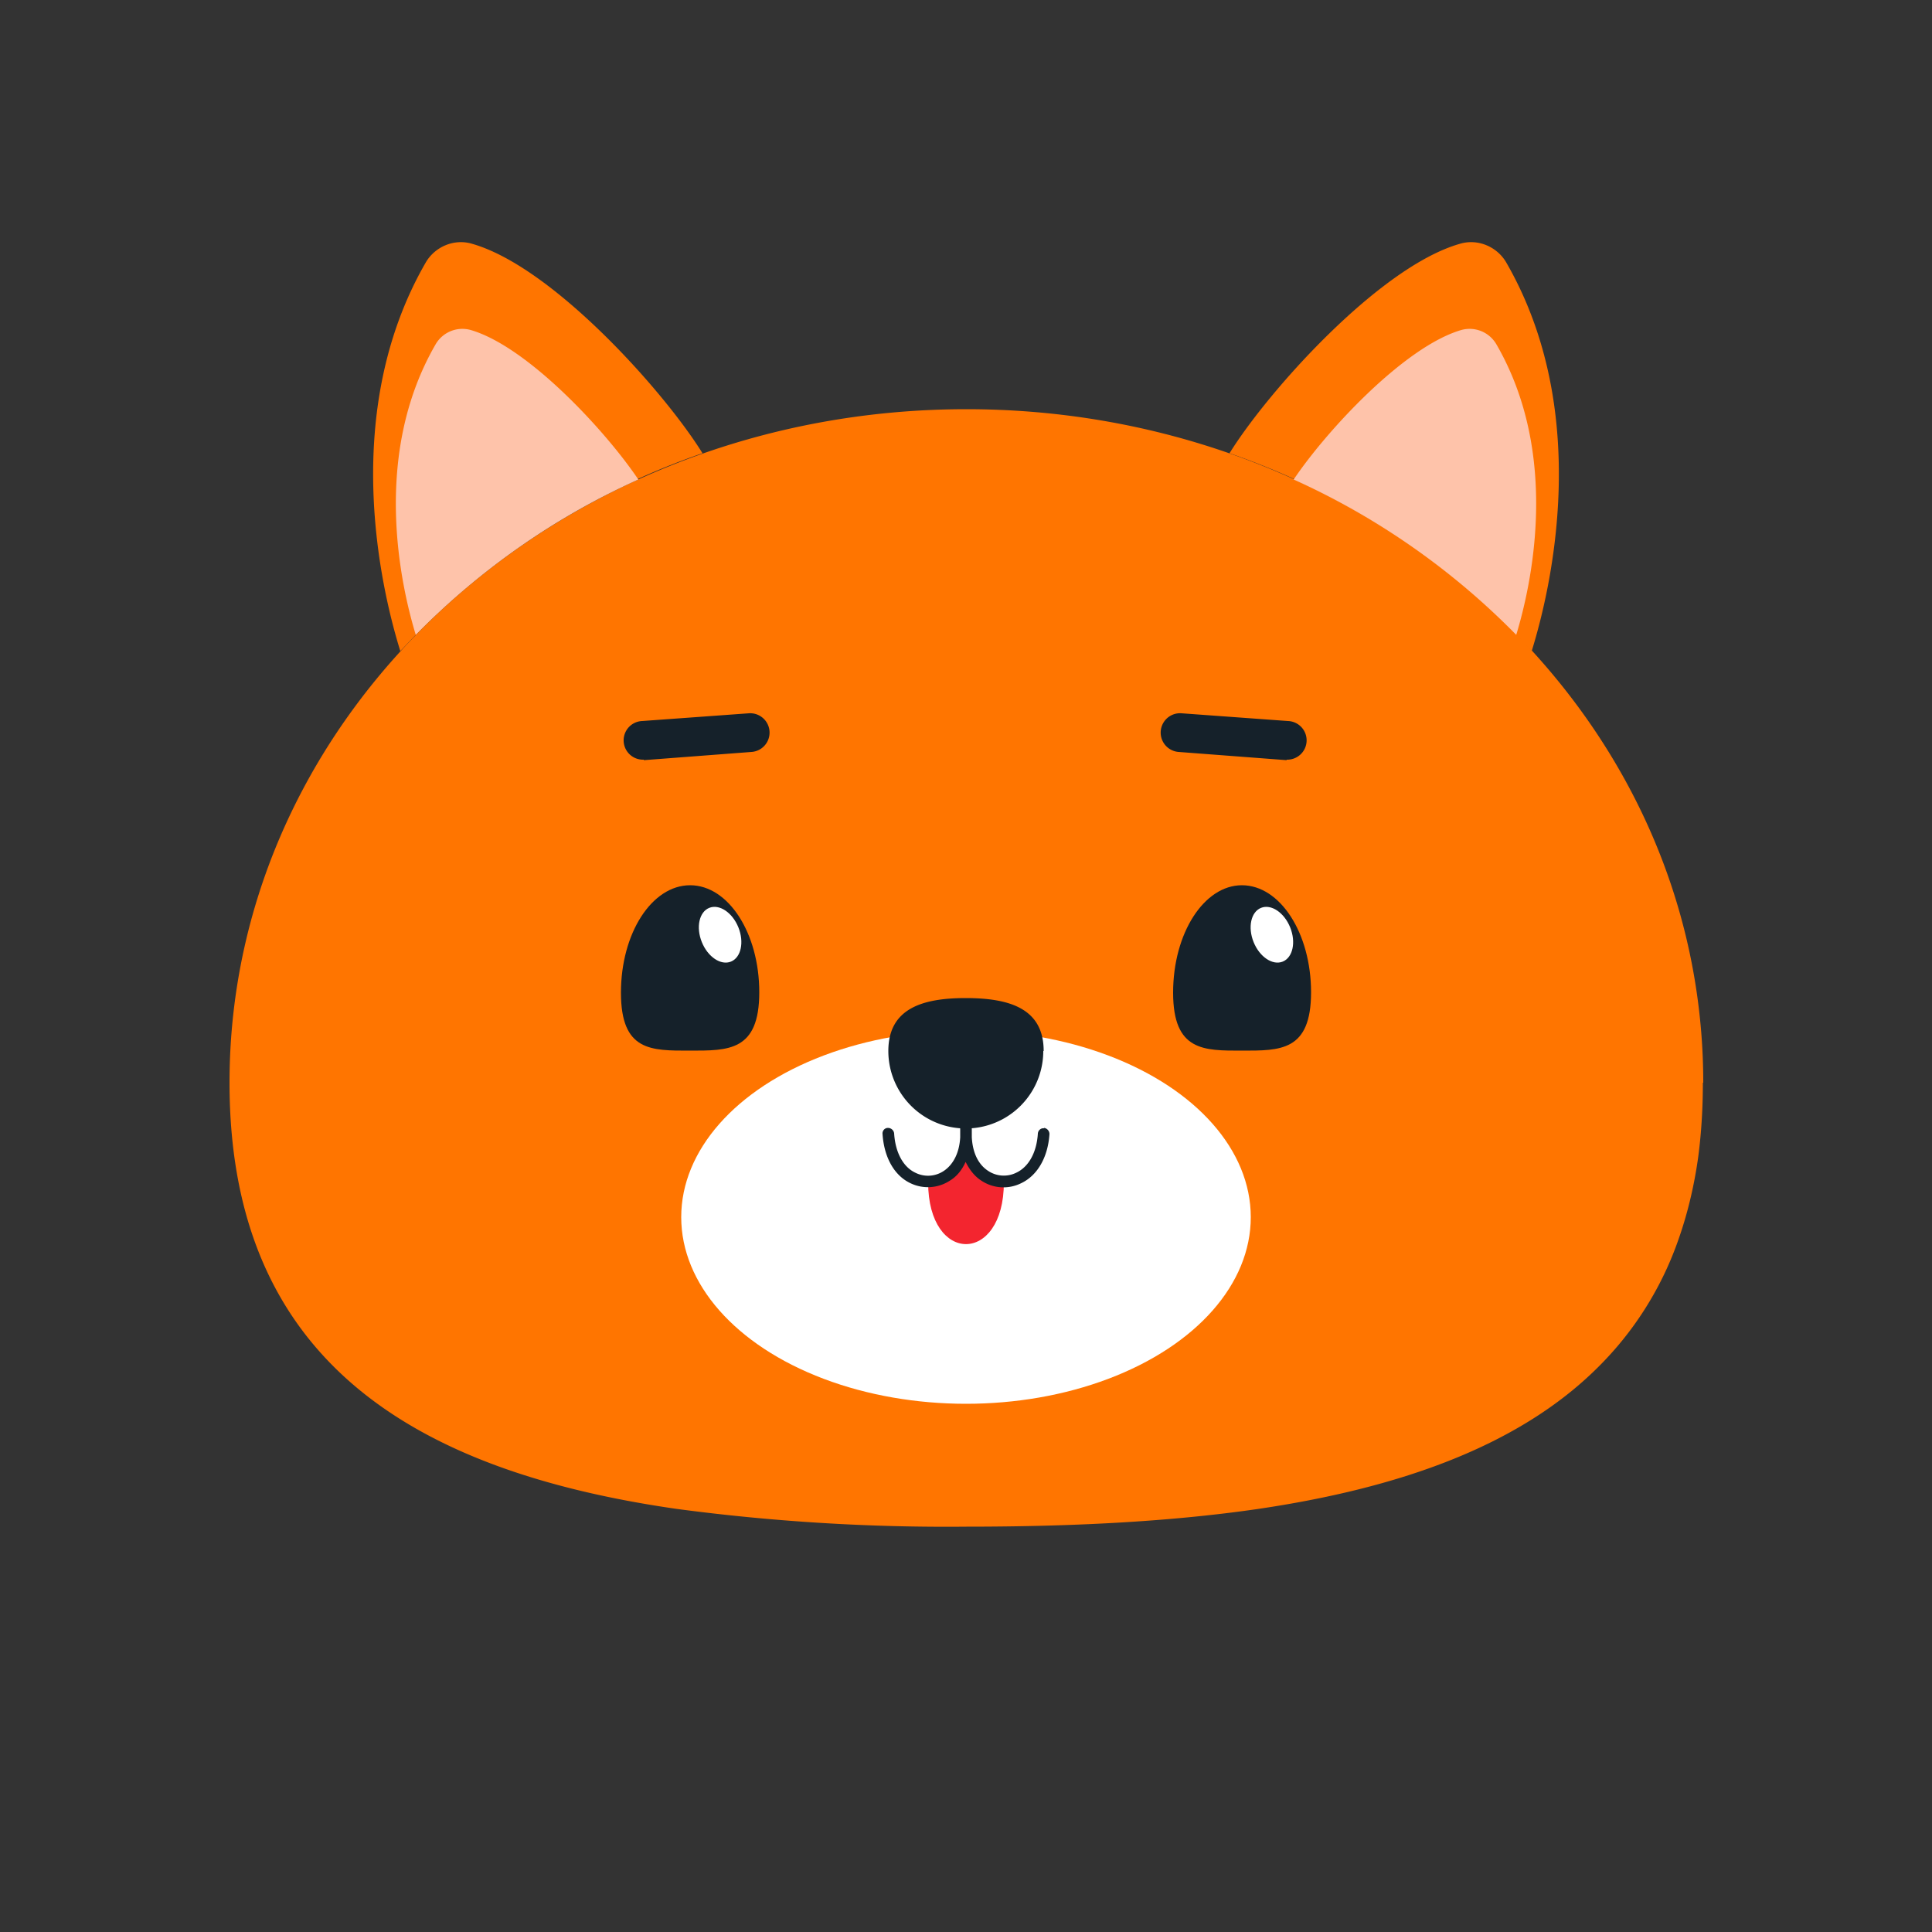 <svg data-scope="animal_avatar" xmlns="http://www.w3.org/2000/svg" version="1.1" width="100%" height="100%" viewBox="0 0 500 500">
  
    <rect x="0" y="0" width="500" height="500" fill="#333333" stroke="none"/>
  
    <path fill="#FF7500" d="M440.7 280.2c0 6.7-.4 13.1-1.2 19.2-1.1 7.9-2.9 15.2-5.3 21.9a86.3 86.3 0 01-20.7 32.6C393 374.3 362 385.2 325 390.6c-23 3.3-48.3 4.5-74.9 4.5a529 529 0 01-75-4.6c-68-9.8-115.7-38.4-115.7-110.3 0-96.3 85.4-174.3 190.7-174.3 95.7 0 175 64.4 188.6 148.3a161 161 0 012.1 26z"/>
  <path fill="#FF7500" d="M396.4 168.5l-4-4.2a190.3 190.3 0 00-74.2-47c9.7-15.7 38.6-48.2 59.6-54.2 4.6-1.4 9.6.7 12 4.8 22.4 38.8 11.6 84.5 6.6 100.6zM103.6 168.5l4-4.2a190.3 190.3 0 0174.2-47c-9.7-15.7-38.6-48.2-59.6-54.2-4.6-1.4-9.6.7-12 4.8-22.4 38.8-11.6 84.5-6.6 100.6z"/>
  <path fill="#fec3aa" d="M392.4 164.3a190.3 190.3 0 00-57.6-40.2c8.4-12.5 28.6-34.4 43.4-38.7a8 8 0 019 3.6c16.8 28.9 9 62.8 5.2 75.3zM107.6 164.3a190.3 190.3 0 0157.6-40.2c-8.4-12.5-28.6-34.4-43.4-38.7a8 8 0 00-9 3.6c-16.8 28.9-9 62.8-5.2 75.3z"/>
  <ellipse cx="250" cy="315" fill="#fff" rx="73.7" ry="48.3"/>
  <path fill="#15212a" d="M270 272a20 20 0 01-40.1 0c0-11.1 9-13.7 20-13.7 11.2 0 20.2 2.6 20.2 13.7z"/>
  <path fill="#f3252f" d="M240.2 306c0 21.3 19.6 21.3 19.6 0l-7.3-3.6-3.4-3.5-3.3 6-5.6 1.1z"/>
  <path fill="#15212a" d="M270.2 292c-.8-.1-1.5.5-1.6 1.3-.3 5-2.4 8.7-5.6 10.2a7.3 7.3 0 01-7.3-.5c-2.6-1.7-4-4.8-4.2-8.7v-1-1.1c0-.8-.6-1.6-1.4-1.6h-.1-.1c-.9 0-1.5.8-1.4 1.6v2.1c-.2 3.9-1.7 7-4.2 8.7a7.3 7.3 0 01-7.4.5c-3.2-1.5-5.2-5.3-5.5-10.2-.1-.8-.8-1.4-1.6-1.4-.9 0-1.5.8-1.4 1.6.4 6 3 10.7 7.2 12.7a10.4 10.4 0 0010.3-.7c1.8-1.1 3.1-2.8 4-4.8 1 2 2.3 3.7 4 4.8a10.3 10.3 0 0010.4.7c4.2-2 6.9-6.7 7.3-12.7 0-.8-.6-1.5-1.4-1.6z"/>
  <path fill="#15212a" d="M339.3 256.8c0 15.3-8 15.1-17.9 15.1-9.8 0-17.8.2-17.8-15 0-15.4 8-27.8 17.8-27.8 9.9 0 17.9 12.4 17.9 27.7z"/>
  <ellipse cx="329.2" cy="241.9" fill="#fff" rx="5.1" ry="7.5" transform="rotate(-22 329.2 242)"/>
  <path fill="#15212a" d="M196.5 256.8c0 15.3-8 15.1-18 15.1s-17.8.2-17.8-15c0-15.4 8-27.8 17.9-27.8s17.9 12.4 17.9 27.7z"/>
  <ellipse cx="186.4" cy="241.9" fill="#fff" rx="5.1" ry="7.5" transform="rotate(-22 186.4 242)"/>
<path fill="#15212a" d="M333 196.7h-.4l-27.6-2.1a5 5 0 01.8-10l27.5 2a5 5 0 01-.3 10zM166.6 196.7h.4l27.5-2.1a5 5 0 00-.7-10l-27.6 2a5 5 0 00.4 10z"/>

</svg>